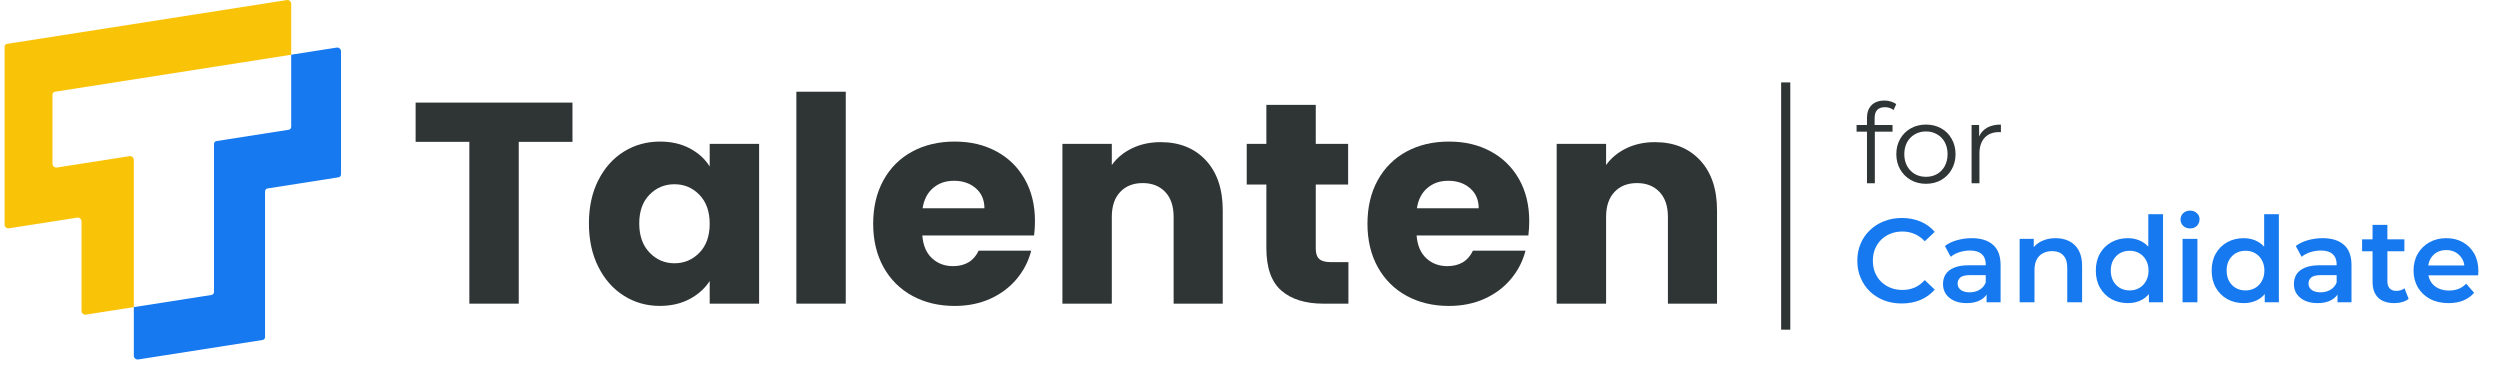 <svg width="273" height="40" viewBox="0 0 273 40" fill="none" xmlns="http://www.w3.org/2000/svg">
<g clip-path="url(#clip0_23753_143901)">
<path d="M62.514 11.206V15.491H56.647V33.159H51.253V15.488H45.386V11.204H62.514V11.206Z" fill="#2F3435"/>
<path d="M65.338 19.681C66.02 18.326 66.953 17.284 68.131 16.554C69.309 15.824 70.624 15.46 72.074 15.46C73.314 15.46 74.404 15.711 75.339 16.211C76.275 16.71 76.995 17.368 77.499 18.18V15.709H82.894V33.157H77.499V30.685C76.972 31.5 76.241 32.155 75.306 32.655C74.37 33.154 73.28 33.405 72.04 33.405C70.609 33.405 69.307 33.036 68.129 32.294C66.95 31.553 66.02 30.501 65.336 29.136C64.651 27.771 64.31 26.191 64.31 24.398C64.31 22.605 64.651 21.03 65.336 19.676L65.338 19.681ZM76.38 21.276C75.634 20.505 74.724 20.119 73.652 20.119C72.58 20.119 71.671 20.5 70.924 21.261C70.177 22.021 69.805 23.069 69.805 24.403C69.805 25.737 70.177 26.795 70.924 27.576C71.671 28.357 72.58 28.749 73.652 28.749C74.724 28.749 75.634 28.362 76.38 27.592C77.127 26.821 77.499 25.768 77.499 24.434C77.499 23.1 77.124 22.047 76.38 21.276V21.276Z" fill="#2F3435"/>
<path d="M92.357 10.016V33.157H86.963V10.016H92.357Z" fill="#2F3435"/>
<path d="M112.925 25.714H100.717C100.8 26.798 101.154 27.627 101.774 28.201C102.394 28.775 103.156 29.062 104.06 29.062C105.407 29.062 106.342 28.498 106.869 27.374H112.609C112.315 28.521 111.783 29.553 111.015 30.47C110.248 31.387 109.284 32.107 108.13 32.627C106.972 33.149 105.68 33.408 104.249 33.408C102.523 33.408 100.989 33.044 99.643 32.314C98.297 31.584 97.245 30.542 96.488 29.187C95.731 27.832 95.351 26.247 95.351 24.434C95.351 22.621 95.726 21.035 96.473 19.681C97.219 18.326 98.266 17.284 99.612 16.554C100.958 15.824 102.503 15.46 104.249 15.46C105.996 15.46 107.468 15.816 108.791 16.523C110.116 17.232 111.152 18.244 111.899 19.555C112.646 20.869 113.018 22.401 113.018 24.152C113.018 24.652 112.987 25.174 112.922 25.717L112.925 25.714ZM107.499 22.744C107.499 21.827 107.184 21.097 106.554 20.554C105.923 20.011 105.135 19.742 104.187 19.742C103.239 19.742 102.521 20.003 101.901 20.523C101.281 21.046 100.896 21.786 100.748 22.744H107.499V22.744Z" fill="#2F3435"/>
<path d="M131.679 17.506C132.909 18.831 133.523 20.649 133.523 22.964V33.159H128.16V23.683C128.16 22.516 127.855 21.609 127.245 20.964C126.636 20.318 125.814 19.993 124.783 19.993C123.752 19.993 122.933 20.316 122.324 20.964C121.714 21.609 121.409 22.516 121.409 23.683V33.159H116.015V15.709H121.409V18.024C121.957 17.253 122.693 16.643 123.618 16.195C124.543 15.747 125.584 15.522 126.742 15.522C128.803 15.522 130.449 16.185 131.679 17.506V17.506Z" fill="#2F3435"/>
<path d="M147.247 28.624V33.159H144.503C142.548 33.159 141.023 32.685 139.928 31.735C138.835 30.788 138.287 29.238 138.287 27.092V20.149H136.143V15.709H138.287V11.455H143.682V15.709H147.214V20.149H143.682V27.154C143.682 27.676 143.808 28.05 144.062 28.28C144.315 28.511 144.733 28.624 145.322 28.624H147.247V28.624Z" fill="#2F3435"/>
<path d="M166.9 25.714H154.693C154.776 26.798 155.13 27.627 155.75 28.201C156.37 28.775 157.132 29.062 158.036 29.062C159.382 29.062 160.317 28.498 160.844 27.374H166.585C166.291 28.521 165.758 29.553 164.991 30.47C164.224 31.387 163.26 32.107 162.105 32.627C160.948 33.149 159.656 33.408 158.225 33.408C156.499 33.408 154.964 33.044 153.618 32.314C152.272 31.584 151.221 30.542 150.464 29.187C149.707 27.832 149.327 26.247 149.327 24.434C149.327 22.621 149.699 21.035 150.448 19.681C151.195 18.326 152.241 17.284 153.587 16.554C154.933 15.824 156.478 15.46 158.225 15.46C159.971 15.46 161.444 15.816 162.767 16.523C164.092 17.232 165.128 18.244 165.875 19.555C166.621 20.869 166.993 22.401 166.993 24.152C166.993 24.652 166.962 25.174 166.898 25.717L166.9 25.714ZM161.475 22.744C161.475 21.827 161.16 21.097 160.529 20.554C159.899 20.011 159.111 19.742 158.163 19.742C157.214 19.742 156.496 20.003 155.876 20.523C155.256 21.046 154.871 21.786 154.724 22.744H161.475Z" fill="#2F3435"/>
<path d="M185.654 17.506C186.884 18.831 187.499 20.649 187.499 22.964V33.159H182.136V23.683C182.136 22.516 181.831 21.609 181.221 20.964C180.611 20.318 179.79 19.993 178.759 19.993C177.728 19.993 176.909 20.316 176.299 20.964C175.69 21.609 175.385 22.516 175.385 23.683V33.159H169.99V15.709H175.385V18.024C175.932 17.253 176.669 16.643 177.594 16.195C178.519 15.747 179.56 15.522 180.717 15.522C182.779 15.522 184.425 16.185 185.654 17.506V17.506Z" fill="#2F3435"/>
<path d="M5.73 17.888V10.341C5.73 10.174 5.844 10.041 6.004 10.016L31.798 5.977V0.412C31.798 0.169 31.566 -0.034 31.328 0.005L0.775 4.789C0.612 4.814 0.501 4.947 0.501 5.114V24.526C0.501 24.769 0.734 24.972 0.971 24.933L8.433 23.765C8.67 23.73 8.903 23.932 8.903 24.173V33.95C8.903 34.194 9.135 34.396 9.373 34.358L14.613 33.538V17.458C14.613 17.215 14.38 17.012 14.142 17.051L6.203 18.295C5.965 18.331 5.733 18.129 5.733 17.888H5.73Z" fill="#F9C307"/>
<path d="M31.798 5.974V13.844C31.798 14.011 31.685 14.144 31.524 14.169L23.642 15.404C23.479 15.43 23.368 15.563 23.368 15.729V31.884C23.368 32.05 23.255 32.183 23.094 32.209L14.613 33.538V38.847C14.613 39.09 14.845 39.293 15.083 39.254L28.67 37.126C28.832 37.1 28.944 36.967 28.944 36.801V20.902C28.944 20.736 29.057 20.603 29.217 20.577L36.965 19.363C37.128 19.337 37.239 19.204 37.239 19.038V5.603C37.239 5.36 37.007 5.157 36.769 5.196L31.801 5.974H31.798Z" fill="#1679EF"/>
<rect x="194.5" y="9" width="1" height="27" fill="#2F3435"/>
<path d="M267.385 33.101C266.616 33.101 265.941 32.95 265.362 32.647C264.792 32.336 264.347 31.913 264.027 31.377C263.716 30.84 263.56 30.231 263.56 29.548C263.56 28.857 263.711 28.247 264.014 27.72C264.325 27.184 264.749 26.765 265.285 26.462C265.829 26.16 266.447 26.008 267.139 26.008C267.813 26.008 268.414 26.155 268.941 26.449C269.468 26.743 269.883 27.158 270.186 27.694C270.488 28.23 270.64 28.861 270.64 29.587C270.64 29.656 270.635 29.734 270.627 29.82C270.627 29.907 270.622 29.989 270.614 30.067H264.844V28.991H269.758L269.123 29.328C269.131 28.93 269.049 28.58 268.876 28.277C268.703 27.975 268.466 27.737 268.163 27.564C267.869 27.391 267.528 27.305 267.139 27.305C266.741 27.305 266.391 27.391 266.088 27.564C265.795 27.737 265.561 27.979 265.388 28.29C265.224 28.593 265.142 28.952 265.142 29.367V29.626C265.142 30.041 265.237 30.408 265.427 30.728C265.617 31.048 265.885 31.294 266.231 31.467C266.577 31.64 266.975 31.727 267.424 31.727C267.813 31.727 268.163 31.666 268.474 31.545C268.786 31.424 269.062 31.234 269.304 30.974L270.173 31.973C269.862 32.336 269.468 32.617 268.993 32.816C268.526 33.006 267.99 33.101 267.385 33.101Z" fill="#1679EF"/>
<path d="M261.469 33.101C260.708 33.101 260.12 32.907 259.705 32.518C259.291 32.12 259.083 31.536 259.083 30.767V24.556H260.704V30.728C260.704 31.057 260.786 31.312 260.95 31.493C261.123 31.675 261.361 31.765 261.663 31.765C262.027 31.765 262.329 31.67 262.571 31.48L263.025 32.634C262.835 32.79 262.601 32.907 262.325 32.984C262.048 33.062 261.763 33.101 261.469 33.101ZM257.942 27.435V26.138H262.558V27.435H257.942Z" fill="#1679EF"/>
<path d="M255.252 33.01V31.61L255.162 31.312V28.861C255.162 28.386 255.019 28.018 254.734 27.759C254.449 27.491 254.016 27.357 253.437 27.357C253.048 27.357 252.663 27.417 252.283 27.538C251.911 27.659 251.596 27.828 251.336 28.044L250.701 26.864C251.073 26.579 251.514 26.367 252.024 26.229C252.542 26.082 253.078 26.008 253.632 26.008C254.634 26.008 255.408 26.25 255.953 26.734C256.506 27.21 256.783 27.949 256.783 28.952V33.01H255.252ZM253.074 33.101C252.555 33.101 252.102 33.015 251.713 32.842C251.324 32.66 251.021 32.414 250.805 32.103C250.597 31.783 250.494 31.424 250.494 31.026C250.494 30.637 250.584 30.287 250.766 29.976C250.956 29.665 251.263 29.419 251.687 29.237C252.11 29.055 252.672 28.965 253.372 28.965H255.382V30.041H253.489C252.936 30.041 252.564 30.132 252.374 30.313C252.184 30.486 252.089 30.702 252.089 30.962C252.089 31.256 252.205 31.489 252.439 31.662C252.672 31.835 252.996 31.921 253.411 31.921C253.809 31.921 254.163 31.83 254.474 31.649C254.794 31.467 255.023 31.199 255.162 30.845L255.434 31.817C255.278 32.224 254.997 32.539 254.591 32.764C254.193 32.989 253.688 33.101 253.074 33.101Z" fill="#1679EF"/>
<path d="M245.015 33.101C244.349 33.101 243.749 32.954 243.213 32.66C242.685 32.358 242.27 31.943 241.968 31.415C241.665 30.888 241.514 30.266 241.514 29.548C241.514 28.831 241.665 28.208 241.968 27.681C242.27 27.154 242.685 26.743 243.213 26.449C243.749 26.155 244.349 26.008 245.015 26.008C245.594 26.008 246.113 26.138 246.571 26.397C247.029 26.648 247.392 27.033 247.66 27.551C247.928 28.07 248.062 28.736 248.062 29.548C248.062 30.352 247.932 31.018 247.673 31.545C247.414 32.064 247.055 32.453 246.597 32.712C246.139 32.971 245.611 33.101 245.015 33.101ZM245.209 31.714C245.598 31.714 245.944 31.627 246.247 31.454C246.558 31.281 246.804 31.031 246.986 30.702C247.176 30.374 247.271 29.989 247.271 29.548C247.271 29.099 247.176 28.714 246.986 28.394C246.804 28.066 246.558 27.815 246.247 27.642C245.944 27.469 245.598 27.383 245.209 27.383C244.82 27.383 244.47 27.469 244.159 27.642C243.857 27.815 243.61 28.066 243.42 28.394C243.238 28.714 243.148 29.099 243.148 29.548C243.148 29.989 243.238 30.374 243.42 30.702C243.61 31.031 243.857 31.281 244.159 31.454C244.47 31.627 244.82 31.714 245.209 31.714ZM247.31 33.01V31.377L247.375 29.535L247.245 27.694V23.389H248.853V33.01H247.31Z" fill="#1679EF"/>
<path d="M238.336 33.01V26.086H239.957V33.01H238.336ZM239.153 24.945C238.851 24.945 238.6 24.85 238.401 24.66C238.211 24.47 238.116 24.241 238.116 23.973C238.116 23.696 238.211 23.467 238.401 23.285C238.6 23.095 238.851 23 239.153 23C239.456 23 239.702 23.091 239.892 23.272C240.091 23.445 240.19 23.666 240.19 23.934C240.19 24.219 240.095 24.461 239.905 24.66C239.715 24.85 239.464 24.945 239.153 24.945Z" fill="#1679EF"/>
<path d="M232.365 33.101C231.699 33.101 231.098 32.954 230.562 32.66C230.035 32.358 229.62 31.943 229.318 31.415C229.015 30.888 228.864 30.266 228.864 29.548C228.864 28.831 229.015 28.208 229.318 27.681C229.62 27.154 230.035 26.743 230.562 26.449C231.098 26.155 231.699 26.008 232.365 26.008C232.944 26.008 233.463 26.138 233.921 26.397C234.379 26.648 234.742 27.033 235.01 27.551C235.278 28.07 235.412 28.736 235.412 29.548C235.412 30.352 235.282 31.018 235.023 31.545C234.764 32.064 234.405 32.453 233.947 32.712C233.489 32.971 232.961 33.101 232.365 33.101ZM232.559 31.714C232.948 31.714 233.294 31.627 233.597 31.454C233.908 31.281 234.154 31.031 234.336 30.702C234.526 30.374 234.621 29.989 234.621 29.548C234.621 29.099 234.526 28.714 234.336 28.394C234.154 28.066 233.908 27.815 233.597 27.642C233.294 27.469 232.948 27.383 232.559 27.383C232.17 27.383 231.82 27.469 231.509 27.642C231.206 27.815 230.96 28.066 230.77 28.394C230.588 28.714 230.498 29.099 230.498 29.548C230.498 29.989 230.588 30.374 230.77 30.702C230.96 31.031 231.206 31.281 231.509 31.454C231.82 31.627 232.17 31.714 232.559 31.714ZM234.66 33.01V31.377L234.725 29.535L234.595 27.694V23.389H236.203V33.01H234.66Z" fill="#1679EF"/>
<path d="M224.474 26.008C225.027 26.008 225.52 26.116 225.952 26.332C226.393 26.549 226.739 26.881 226.989 27.331C227.24 27.772 227.365 28.342 227.365 29.043V33.01H225.745V29.25C225.745 28.636 225.598 28.178 225.304 27.875C225.018 27.573 224.616 27.422 224.098 27.422C223.717 27.422 223.38 27.499 223.086 27.655C222.792 27.811 222.563 28.044 222.399 28.355C222.244 28.658 222.166 29.043 222.166 29.509V33.01H220.545V26.086H222.088V27.953L221.816 27.383C222.058 26.942 222.408 26.605 222.866 26.371C223.333 26.129 223.869 26.008 224.474 26.008Z" fill="#1679EF"/>
<path d="M216.935 33.01V31.61L216.844 31.312V28.861C216.844 28.386 216.701 28.018 216.416 27.759C216.131 27.491 215.699 27.357 215.119 27.357C214.73 27.357 214.346 27.417 213.965 27.538C213.594 27.659 213.278 27.828 213.019 28.044L212.383 26.864C212.755 26.579 213.196 26.367 213.706 26.229C214.225 26.082 214.761 26.008 215.314 26.008C216.317 26.008 217.09 26.25 217.635 26.734C218.188 27.21 218.465 27.949 218.465 28.952V33.01H216.935ZM214.756 33.101C214.238 33.101 213.784 33.015 213.395 32.842C213.006 32.66 212.703 32.414 212.487 32.103C212.28 31.783 212.176 31.424 212.176 31.026C212.176 30.637 212.267 30.287 212.448 29.976C212.639 29.665 212.945 29.419 213.369 29.237C213.793 29.055 214.354 28.965 215.055 28.965H217.064V30.041H215.171C214.618 30.041 214.246 30.132 214.056 30.313C213.866 30.486 213.771 30.702 213.771 30.962C213.771 31.256 213.888 31.489 214.121 31.662C214.354 31.835 214.679 31.921 215.094 31.921C215.491 31.921 215.846 31.83 216.157 31.649C216.477 31.467 216.706 31.199 216.844 30.845L217.116 31.817C216.961 32.224 216.68 32.539 216.274 32.764C215.876 32.989 215.37 33.101 214.756 33.101Z" fill="#1679EF"/>
<path d="M207.668 33.14C206.976 33.14 206.332 33.028 205.736 32.803C205.148 32.569 204.633 32.245 204.193 31.83C203.76 31.407 203.423 30.91 203.181 30.339C202.939 29.769 202.818 29.146 202.818 28.472C202.818 27.798 202.939 27.175 203.181 26.605C203.423 26.034 203.765 25.541 204.206 25.127C204.646 24.703 205.161 24.379 205.749 24.154C206.336 23.921 206.98 23.804 207.681 23.804C208.424 23.804 209.103 23.934 209.716 24.193C210.33 24.444 210.849 24.82 211.272 25.321L210.183 26.345C209.855 25.991 209.487 25.727 209.081 25.555C208.675 25.373 208.234 25.282 207.758 25.282C207.283 25.282 206.846 25.36 206.449 25.516C206.06 25.671 205.718 25.892 205.424 26.177C205.139 26.462 204.914 26.799 204.75 27.188C204.595 27.577 204.517 28.005 204.517 28.472C204.517 28.939 204.595 29.367 204.75 29.756C204.914 30.145 205.139 30.482 205.424 30.767C205.718 31.052 206.06 31.273 206.449 31.428C206.846 31.584 207.283 31.662 207.758 31.662C208.234 31.662 208.675 31.575 209.081 31.402C209.487 31.221 209.855 30.949 210.183 30.586L211.272 31.623C210.849 32.116 210.33 32.492 209.716 32.751C209.103 33.01 208.42 33.14 207.668 33.14Z" fill="#1679EF"/>
<path d="M216.119 14.897C216.32 14.47 216.618 14.147 217.013 13.93C217.416 13.712 217.912 13.603 218.5 13.603V14.437L218.294 14.425C217.626 14.425 217.102 14.631 216.723 15.042C216.344 15.453 216.155 16.029 216.155 16.77V20.01H215.297V13.652H216.119V14.897Z" fill="#2F3435"/>
<path d="M210.318 20.07C209.705 20.07 209.153 19.933 208.662 19.659C208.17 19.377 207.783 18.99 207.501 18.499C207.219 18.007 207.078 17.451 207.078 16.831C207.078 16.21 207.219 15.654 207.501 15.163C207.783 14.671 208.17 14.288 208.662 14.014C209.153 13.74 209.705 13.603 210.318 13.603C210.93 13.603 211.482 13.74 211.974 14.014C212.465 14.288 212.848 14.671 213.122 15.163C213.404 15.654 213.545 16.21 213.545 16.831C213.545 17.451 213.404 18.007 213.122 18.499C212.848 18.99 212.465 19.377 211.974 19.659C211.482 19.933 210.93 20.07 210.318 20.07ZM210.318 19.308C210.769 19.308 211.172 19.208 211.526 19.006C211.889 18.797 212.171 18.503 212.373 18.124C212.574 17.745 212.675 17.314 212.675 16.831C212.675 16.347 212.574 15.916 212.373 15.537C212.171 15.159 211.889 14.868 211.526 14.667C211.172 14.457 210.769 14.353 210.318 14.353C209.866 14.353 209.46 14.457 209.097 14.667C208.742 14.868 208.46 15.159 208.251 15.537C208.049 15.916 207.949 16.347 207.949 16.831C207.949 17.314 208.049 17.745 208.251 18.124C208.46 18.503 208.742 18.797 209.097 19.006C209.46 19.208 209.866 19.308 210.318 19.308Z" fill="#2F3435"/>
<path d="M205.832 11.706C205.462 11.706 205.18 11.806 204.986 12.008C204.801 12.209 204.708 12.508 204.708 12.902V13.652H206.666V14.377H204.732V20.01H203.874V14.377H202.738V13.652H203.874V12.866C203.874 12.286 204.039 11.827 204.37 11.488C204.708 11.15 205.184 10.98 205.796 10.98C206.038 10.98 206.272 11.017 206.497 11.089C206.723 11.154 206.912 11.25 207.065 11.379L206.775 12.02C206.525 11.81 206.211 11.706 205.832 11.706Z" fill="#2F3435"/>
</g>
<defs>
<clipPath id="clip0_23753_143901">
<rect width="272" height="40" fill="white" transform="translate(0.5)"/>
</clipPath>
</defs>
</svg>
